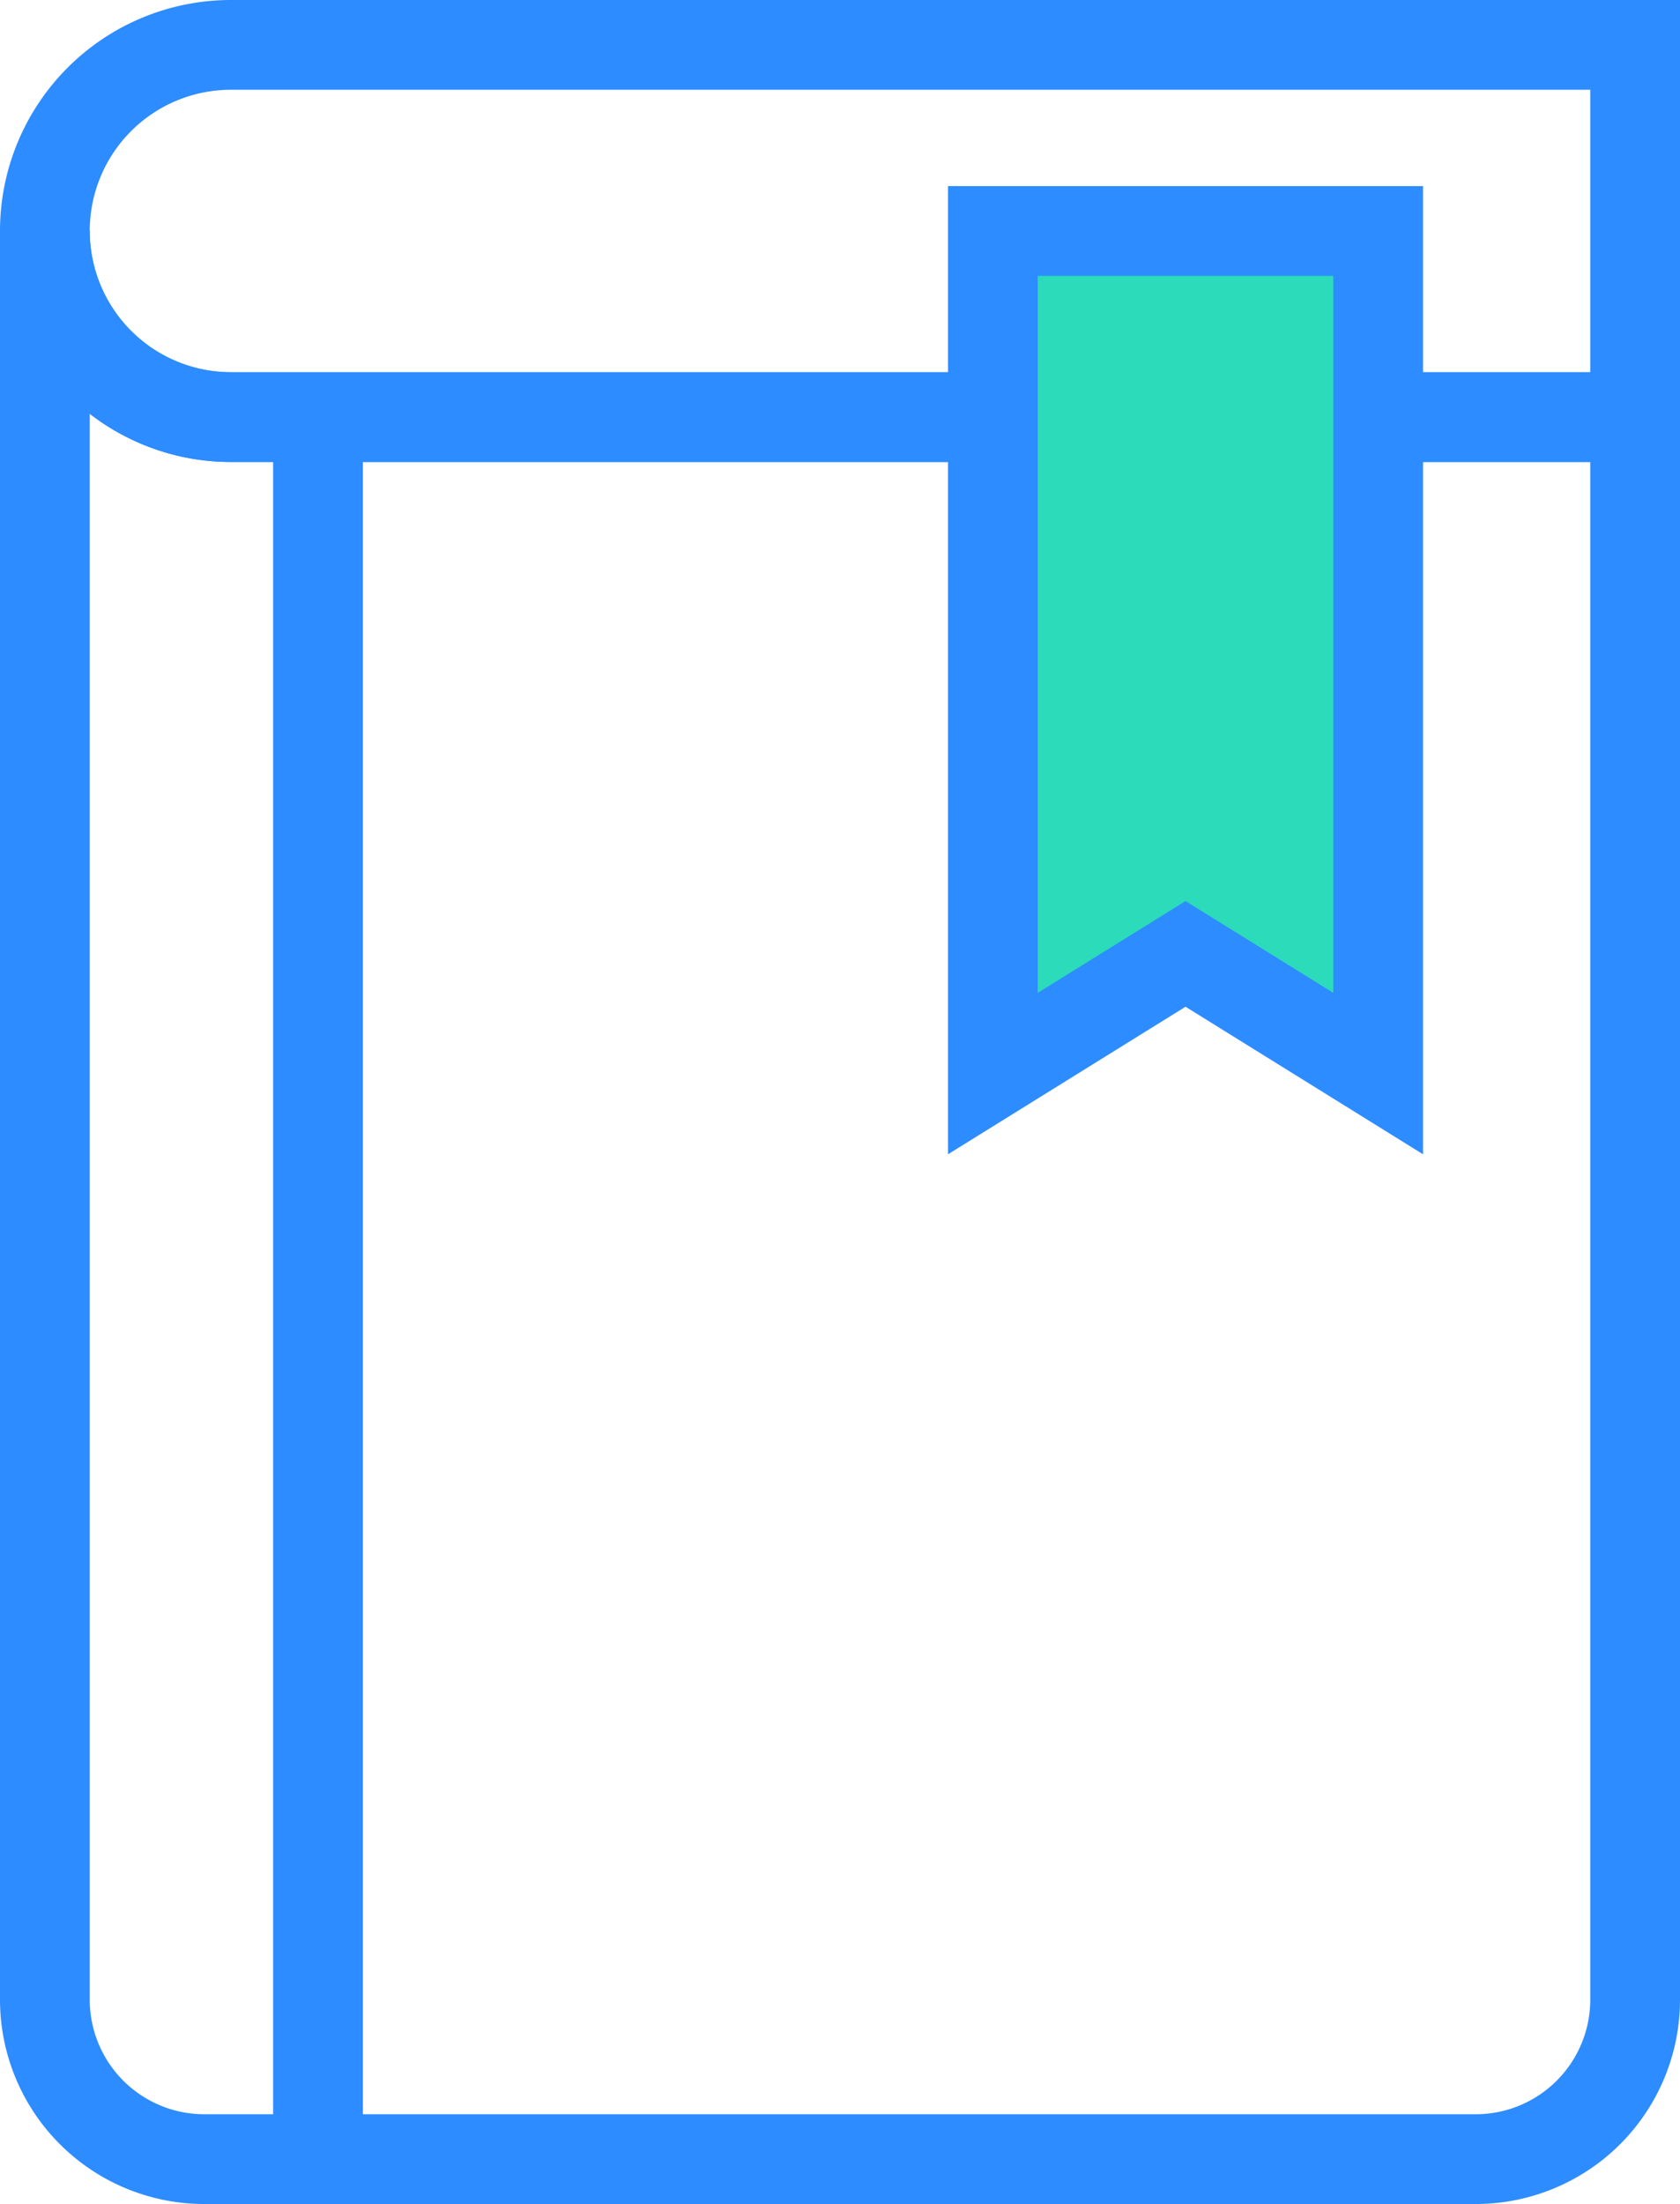 <svg id="it" xmlns="http://www.w3.org/2000/svg" viewBox="0 0 56.16 73.66"><defs><style>.cls-1{fill:none;}.cls-1,.cls-2,.cls-3{stroke:#2d8cff;stroke-miterlimit:10;stroke-width:3px;}.cls-2{fill:#2cdbba;}.cls-3{fill:#fff;}</style></defs><title>books</title><path class="cls-1" d="M54.66,13.94V66.83a5.33,5.33,0,0,1-5.33,5.33H6.83A5.33,5.33,0,0,1,1.5,66.83V7.72a6.22,6.22,0,0,0,6.22,6.22Z"/><path class="cls-1" d="M54.66,1.5V13.94H7.72a6.22,6.22,0,1,1,0-12.44Z"/><polygon class="cls-2" points="46.07 35.88 39.63 31.88 33.19 35.88 33.19 7.72 46.07 7.72 46.07 35.88"/><line class="cls-3" x1="10.63" y1="13.94" x2="10.63" y2="72.16"/></svg>